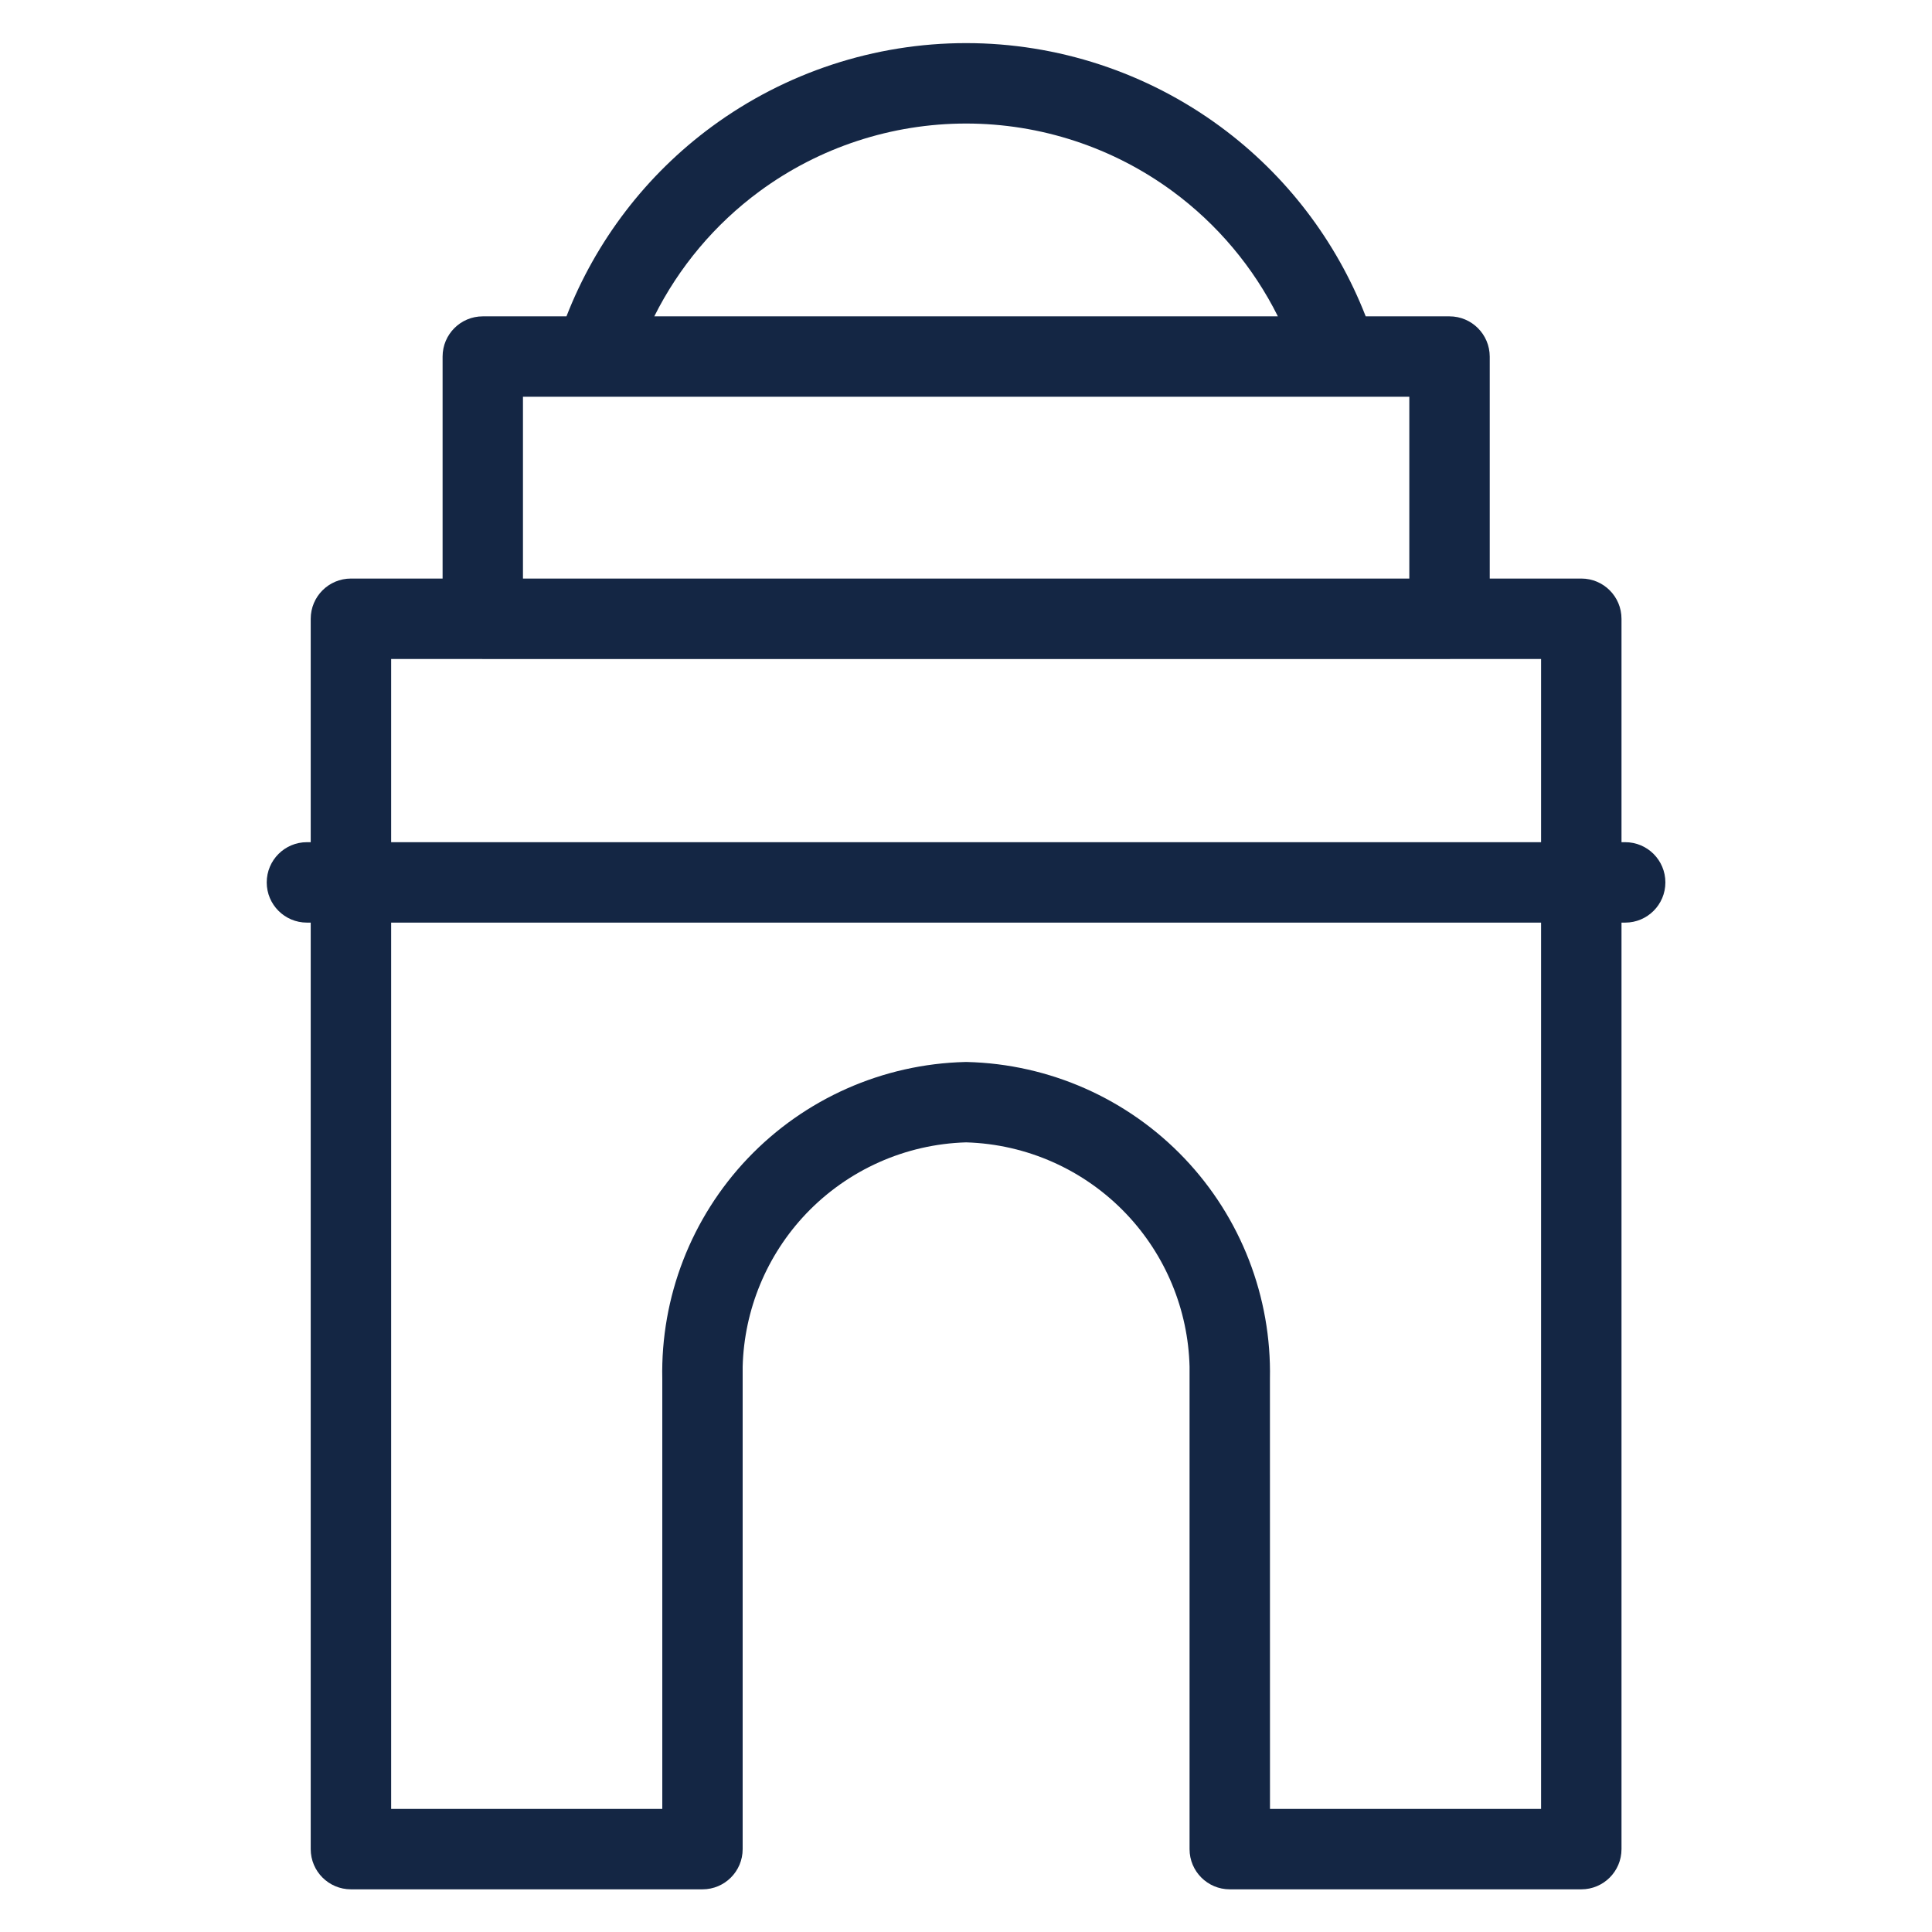 <svg width="35" height="35" viewBox="0 0 35 35" fill="none" xmlns="http://www.w3.org/2000/svg">
<path fill-rule="evenodd" clip-rule="evenodd" d="M17.502 0.781C19.159 0.781 20.773 1.312 22.108 2.294C23.297 3.169 24.208 4.363 24.741 5.731H26.259C26.661 5.731 26.987 6.057 26.988 6.46V10.481H28.647C29.049 10.481 29.375 10.807 29.375 11.21V15.257H29.442C29.844 15.257 30.17 15.583 30.17 15.986C30.17 16.388 29.844 16.714 29.442 16.714H29.375V33.499C29.375 33.901 29.049 34.227 28.647 34.227H22.278C21.876 34.227 21.55 33.901 21.55 33.499V24.758C21.524 23.727 21.116 22.739 20.401 21.988C19.643 21.192 18.601 20.727 17.502 20.695C16.404 20.727 15.362 21.192 14.603 21.988C13.889 22.739 13.481 23.727 13.454 24.758V33.499C13.454 33.901 13.128 34.227 12.726 34.227H6.358C5.955 34.227 5.629 33.901 5.629 33.499V16.714H5.56C5.158 16.714 4.832 16.388 4.832 15.986C4.832 15.583 5.158 15.257 5.56 15.257H5.629V11.21C5.629 10.807 5.955 10.481 6.358 10.481H8.018V6.46C8.018 6.057 8.344 5.731 8.746 5.731H10.262C10.795 4.363 11.706 3.169 12.895 2.294C14.23 1.312 15.844 0.781 17.502 0.781ZM7.086 32.77H11.998V24.982C11.966 23.497 12.524 22.059 13.548 20.983C14.577 19.903 15.993 19.276 17.484 19.239H17.52C19.012 19.276 20.427 19.903 21.456 20.983C22.481 22.059 23.037 23.497 23.006 24.982L23.007 32.77H27.918V16.714H7.086V32.77ZM7.086 15.257H27.918V11.938H26.291C26.28 11.938 26.27 11.939 26.259 11.939H8.746C8.735 11.939 8.725 11.938 8.714 11.938H7.086V15.257ZM9.474 10.481H25.531V7.188H24.235C24.229 7.188 24.222 7.188 24.216 7.188H9.474V10.481ZM17.502 2.238C16.155 2.238 14.843 2.668 13.758 3.467C12.949 4.063 12.298 4.841 11.853 5.731H23.15C22.706 4.841 22.054 4.063 21.245 3.467C20.16 2.668 18.848 2.238 17.502 2.238Z" fill="#142644"/>
</svg>
